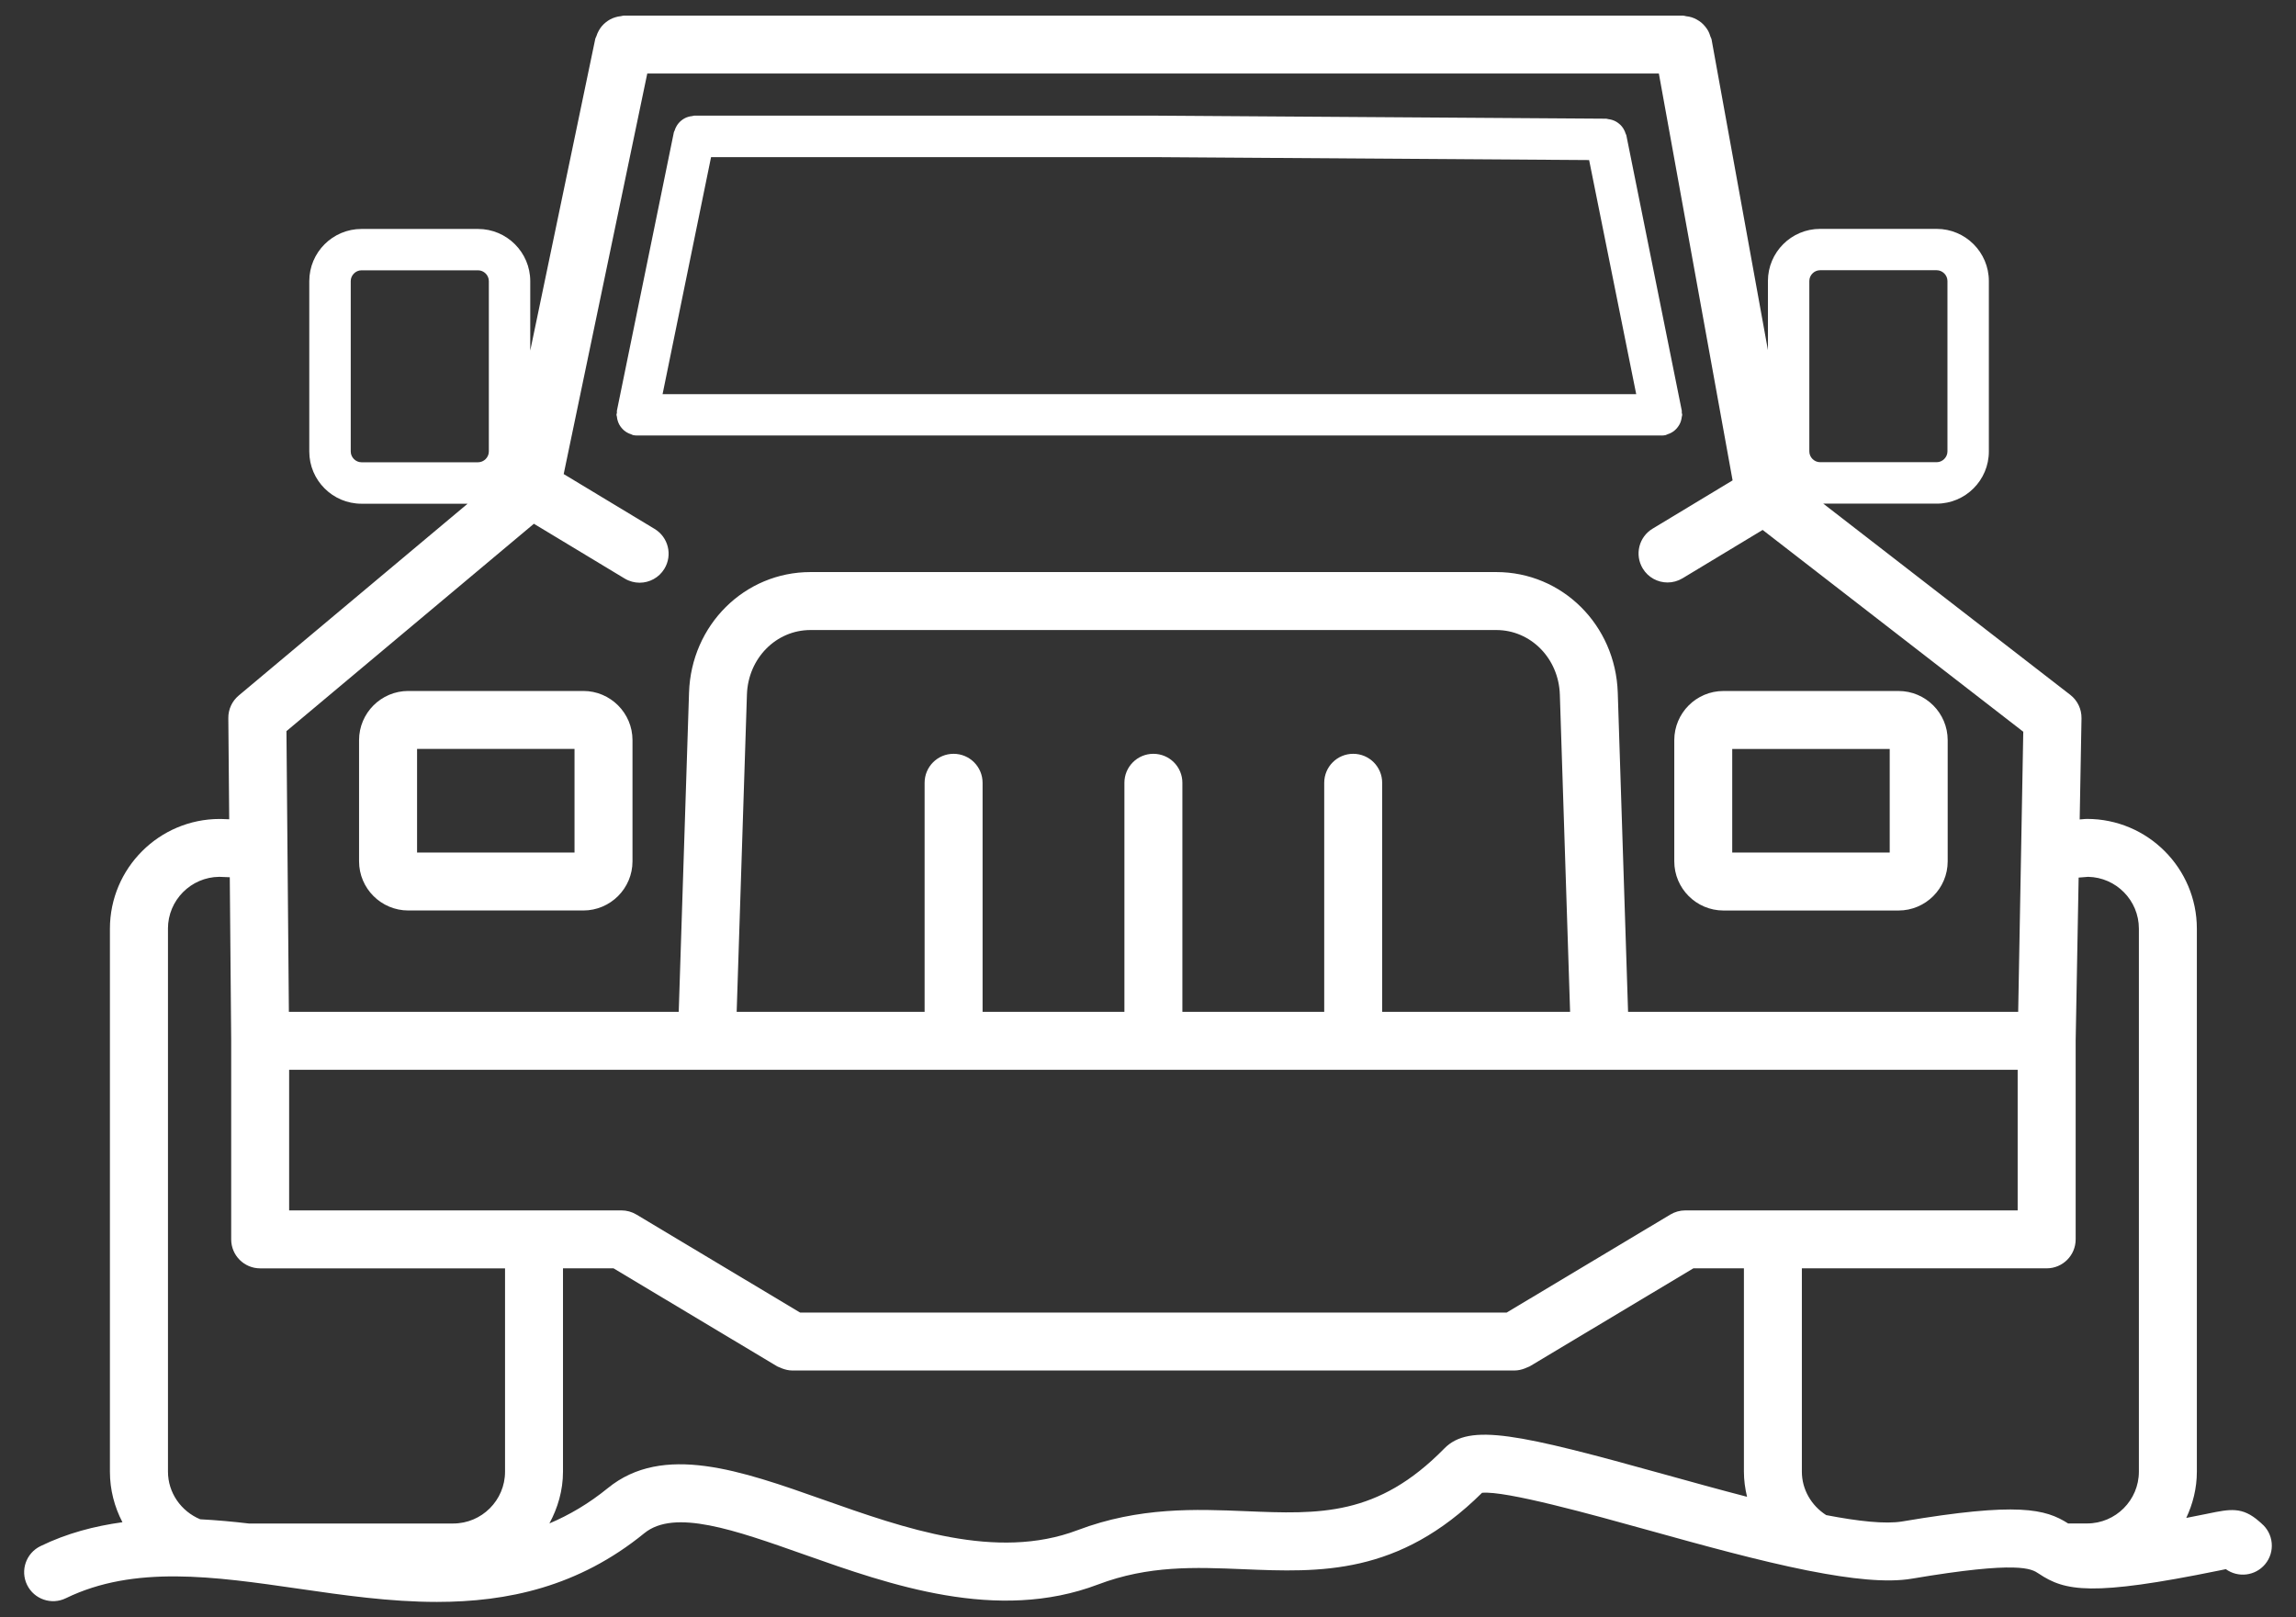 <?xml version="1.0" encoding="UTF-8"?> <svg xmlns="http://www.w3.org/2000/svg" width="88" height="62" viewBox="0 0 88 62" fill="none"><rect x="0" y="0" width="88" height="62" fill="#333333" stroke="none"/><path d="M15.648 34.903H22.358C23.396 34.903 24.242 34.057 24.242 33.018V28.373C24.242 27.334 23.396 26.488 22.358 26.488H15.648C14.608 26.488 13.762 27.334 13.762 28.373V33.018C13.762 34.057 14.608 34.903 15.648 34.903ZM15.985 28.71H22.02V32.682H15.985V28.71ZM63.679 16.696C63.731 16.696 63.785 16.691 63.837 16.68C63.864 16.675 63.886 16.657 63.91 16.649C63.962 16.633 64.01 16.613 64.058 16.587C64.103 16.562 64.142 16.536 64.18 16.504C64.219 16.471 64.254 16.437 64.285 16.397C64.317 16.357 64.346 16.317 64.37 16.272C64.394 16.228 64.412 16.184 64.427 16.135C64.442 16.084 64.453 16.033 64.459 15.979C64.462 15.952 64.475 15.929 64.475 15.901C64.475 15.874 64.462 15.85 64.459 15.824C64.456 15.797 64.463 15.772 64.459 15.745L62.334 5.188C62.33 5.162 62.312 5.142 62.304 5.117C62.288 5.065 62.269 5.017 62.242 4.97C62.218 4.925 62.193 4.885 62.16 4.846C62.129 4.807 62.093 4.773 62.053 4.741C62.014 4.708 61.974 4.681 61.929 4.656C61.886 4.632 61.842 4.615 61.794 4.599C61.742 4.583 61.691 4.572 61.638 4.566C61.611 4.563 61.59 4.55 61.562 4.55L44.385 4.434H26.605C26.578 4.434 26.555 4.447 26.529 4.45C26.474 4.455 26.424 4.465 26.372 4.481C26.323 4.496 26.279 4.514 26.235 4.538C26.191 4.562 26.151 4.59 26.111 4.622C26.072 4.654 26.037 4.688 26.005 4.727C25.973 4.765 25.947 4.805 25.922 4.85C25.895 4.897 25.875 4.945 25.86 4.997C25.852 5.022 25.834 5.042 25.828 5.069L23.645 15.741C23.639 15.768 23.646 15.794 23.645 15.821C23.642 15.848 23.628 15.872 23.628 15.9C23.628 15.927 23.642 15.95 23.645 15.977C23.649 16.032 23.66 16.082 23.677 16.134C23.692 16.182 23.709 16.227 23.733 16.271C23.756 16.316 23.785 16.356 23.817 16.396C23.849 16.435 23.883 16.47 23.922 16.503C23.959 16.535 24 16.561 24.044 16.586C24.091 16.612 24.139 16.632 24.191 16.648C24.215 16.656 24.235 16.673 24.262 16.679C24.317 16.69 24.369 16.695 24.422 16.695H63.678L63.679 16.696ZM25.395 15.109L27.253 6.024H44.373L60.907 6.136L62.712 15.11H25.395L25.395 15.109ZM66.055 34.904H72.766C73.805 34.904 74.65 34.058 74.65 33.019V28.374C74.65 27.335 73.805 26.489 72.766 26.489H66.055C65.016 26.489 64.171 27.335 64.171 28.374V33.019C64.171 34.058 65.016 34.904 66.055 34.904ZM66.392 28.711H72.428V32.683H66.392V28.711ZM86.674 58.397C86.641 58.37 86.614 58.346 86.59 58.324C85.942 57.754 85.478 57.848 84.636 58.021L84.609 58.027C84.322 58.086 84.05 58.14 83.794 58.189C84.047 57.649 84.2 57.052 84.2 56.418V35.601C84.2 33.281 82.312 31.393 79.992 31.393C79.962 31.393 79.933 31.394 79.903 31.397L79.709 31.413L79.779 27.536C79.785 27.185 79.626 26.852 79.349 26.637L69.882 19.307H74.228C75.331 19.307 76.228 18.41 76.228 17.307V10.774C76.228 9.671 75.331 8.774 74.228 8.774H69.76C68.656 8.774 67.76 9.671 67.76 10.774V13.421L65.6 1.511C65.593 1.469 65.567 1.437 65.555 1.398C65.534 1.325 65.508 1.257 65.474 1.191C65.439 1.128 65.401 1.073 65.356 1.018C65.311 0.963 65.264 0.913 65.21 0.868C65.154 0.822 65.097 0.785 65.035 0.75C64.974 0.716 64.912 0.688 64.844 0.666C64.773 0.643 64.703 0.63 64.626 0.622C64.585 0.617 64.549 0.598 64.507 0.598H23.905C23.869 0.598 23.837 0.616 23.799 0.619C23.724 0.626 23.652 0.641 23.581 0.663C23.514 0.684 23.451 0.708 23.389 0.742C23.326 0.776 23.27 0.814 23.215 0.859C23.159 0.904 23.11 0.951 23.064 1.006C23.018 1.059 22.983 1.116 22.948 1.178C22.91 1.244 22.883 1.31 22.86 1.383C22.849 1.418 22.825 1.445 22.817 1.482L20.323 13.44V10.777C20.323 9.674 19.425 8.777 18.323 8.777H13.854C12.752 8.777 11.854 9.674 11.854 10.777V17.31C11.854 18.413 12.752 19.31 13.854 19.31H17.922L9.148 26.664C8.894 26.877 8.748 27.193 8.751 27.525L8.785 31.407L8.464 31.395C8.45 31.395 8.435 31.395 8.421 31.395C6.101 31.395 4.213 33.283 4.213 35.603V56.42C4.213 57.108 4.387 57.767 4.693 58.354C3.623 58.502 2.57 58.774 1.55 59.271C0.998 59.54 0.769 60.205 1.038 60.756C1.307 61.308 1.972 61.536 2.523 61.268C5.144 59.991 8.208 60.434 11.454 60.904C13.152 61.15 14.94 61.409 16.745 61.409C19.441 61.409 22.172 60.832 24.695 58.775C25.849 57.834 28.149 58.647 30.814 59.589C34.111 60.755 38.217 62.207 42.084 60.741C44.026 60.005 45.792 60.078 47.661 60.155C50.583 60.276 53.602 60.401 56.803 57.226C57.709 57.14 60.992 58.052 63.194 58.664C65.284 59.245 67.404 59.829 69.257 60.2C69.293 60.21 69.331 60.215 69.368 60.221C70.938 60.529 72.311 60.682 73.276 60.518C77.391 59.823 77.861 60.137 78.141 60.325C79.147 60.998 80.156 61.206 85.052 60.206L85.081 60.2C85.159 60.184 85.24 60.168 85.311 60.153C85.781 60.492 86.439 60.415 86.816 59.964C87.209 59.493 87.145 58.792 86.674 58.399V58.397ZM64.594 46.4C64.392 46.4 64.195 46.455 64.022 46.558L57.748 50.316H30.665L24.39 46.558C24.218 46.455 24.02 46.4 23.82 46.4H11.082V41.011H77.332V46.4H64.594ZM51.864 28.897C51.251 28.897 50.754 29.394 50.754 30.008V38.789H45.318V30.008C45.318 29.394 44.821 28.897 44.206 28.897C43.593 28.897 43.096 29.394 43.096 30.008V38.789H37.66V30.008C37.66 29.394 37.163 28.897 36.548 28.897C35.934 28.897 35.438 29.394 35.438 30.008V38.789H28.235L28.628 26.623C28.674 25.237 29.744 24.152 31.064 24.152H57.349C58.669 24.152 59.739 25.237 59.785 26.623L60.178 38.789H52.975V30.008C52.975 29.394 52.478 28.897 51.864 28.897ZM69.347 10.772C69.347 10.548 69.535 10.359 69.76 10.359H74.228C74.451 10.359 74.641 10.548 74.641 10.772V17.305C74.641 17.529 74.451 17.718 74.228 17.718H69.76C69.535 17.718 69.347 17.529 69.347 17.305V10.772ZM13.443 17.308V10.775C13.443 10.551 13.632 10.362 13.855 10.362H18.323C18.547 10.362 18.736 10.551 18.736 10.775V17.308C18.736 17.532 18.547 17.721 18.323 17.721H13.855C13.632 17.721 13.443 17.532 13.443 17.308ZM20.463 20.078L23.942 22.178C24.122 22.286 24.32 22.338 24.515 22.338C24.89 22.338 25.258 22.147 25.466 21.801C25.784 21.276 25.614 20.593 25.09 20.276L21.605 18.173L24.808 2.819H63.58L66.406 18.415L63.339 20.267C62.813 20.584 62.645 21.267 62.962 21.792C63.17 22.138 63.538 22.329 63.913 22.329C64.109 22.329 64.306 22.277 64.487 22.169L67.558 20.315L77.547 28.051L77.352 38.789H62.4L62.005 26.551C61.92 23.96 59.876 21.93 57.349 21.93H31.064C28.538 21.93 26.491 23.96 26.409 26.551L26.014 38.789H11.072L10.979 28.028L20.463 20.078ZM6.437 35.599C6.437 34.51 7.317 33.624 8.404 33.613L8.807 33.629L8.861 39.902V47.511C8.861 48.125 9.358 48.622 9.972 48.622H19.357V56.417C19.357 57.512 18.465 58.403 17.37 58.403H9.538C8.916 58.33 8.294 58.273 7.673 58.241C6.935 57.933 6.438 57.219 6.438 56.417V35.6L6.437 35.599ZM55.358 55.526C52.797 58.139 50.572 58.047 47.755 57.931C45.839 57.852 43.666 57.762 41.298 58.659C38.191 59.836 34.666 58.589 31.555 57.49C28.398 56.373 25.413 55.318 23.293 57.049C22.567 57.64 21.822 58.076 21.058 58.4C21.378 57.806 21.578 57.137 21.578 56.416V48.621H23.515L29.788 52.379C29.817 52.397 29.851 52.404 29.881 52.418C29.913 52.434 29.945 52.447 29.979 52.46C30.104 52.506 30.23 52.537 30.358 52.537H58.057C58.185 52.537 58.315 52.506 58.438 52.46C58.472 52.447 58.504 52.434 58.536 52.418C58.566 52.403 58.599 52.396 58.629 52.379L64.903 48.621H66.84V56.416C66.84 56.745 66.885 57.067 66.96 57.379C65.891 57.102 64.803 56.8 63.791 56.519C58.206 54.966 56.319 54.546 55.358 55.526ZM72.909 58.324C72.263 58.433 71.221 58.317 69.993 58.081C69.421 57.715 69.061 57.094 69.061 56.416V48.621H78.445C79.058 48.621 79.555 48.124 79.555 47.51V39.909L79.669 33.642L80.032 33.613C81.109 33.634 81.978 34.517 81.978 35.598V56.415C81.978 57.51 81.088 58.401 79.993 58.401H79.266C78.397 57.848 77.352 57.573 72.909 58.324Z" fill="white"></path></svg> 
